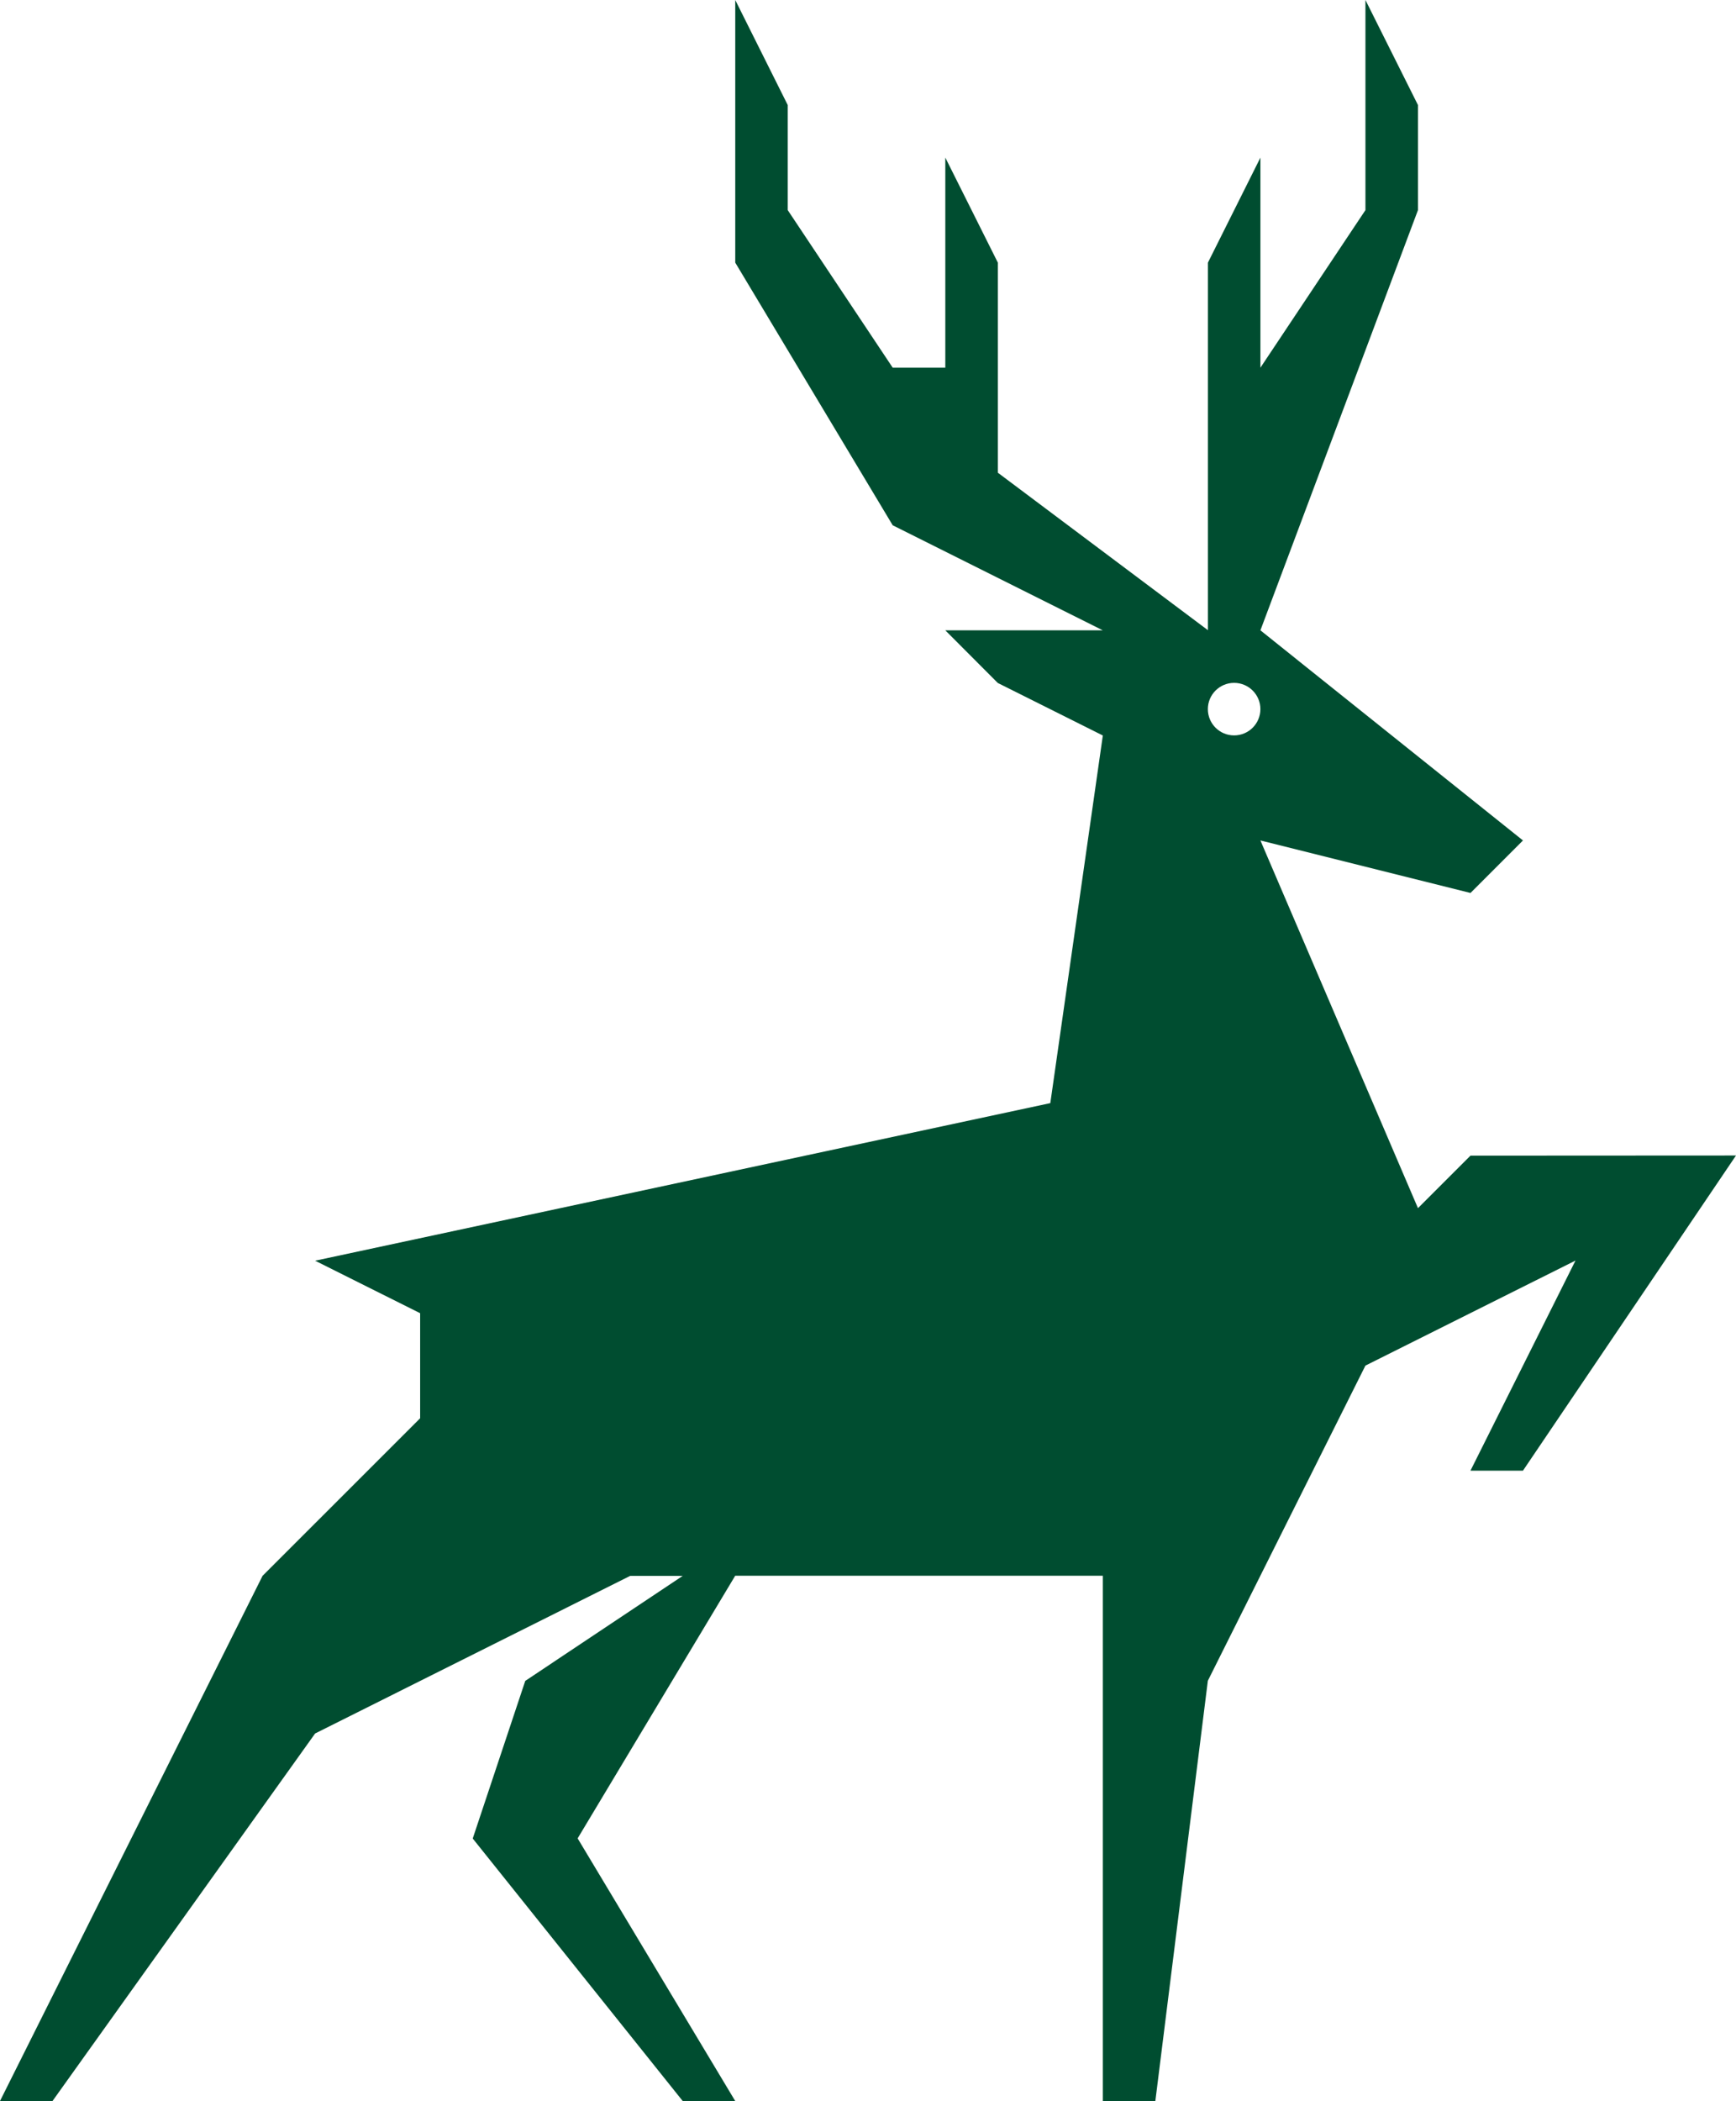 <?xml version="1.0" encoding="utf-8"?>
<!-- Generator: Adobe Illustrator 16.0.0, SVG Export Plug-In . SVG Version: 6.00 Build 0)  -->
<!DOCTYPE svg PUBLIC "-//W3C//DTD SVG 1.1//EN" "http://www.w3.org/Graphics/SVG/1.1/DTD/svg11.dtd">
<svg version="1.1" id="Layer_1" xmlns="http://www.w3.org/2000/svg" xmlns:xlink="http://www.w3.org/1999/xlink" x="0px" y="0px"
	 width="165.289px" height="200.001px" viewBox="-43.648 -57.7 165.289 200.001"
	 enable-background="new -43.648 -57.7 165.289 200.001" xml:space="preserve">
<g transform="matrix(1, 0, 0, 1, 0, 0)">
	<path fill="#004D30" d="M96.358,52.309l-4.998,4.998L76.359,22.305l20.002,4.999l4.995-4.999L76.359,2.303L91.36-37.698V-47.7
		l-5.001-10v20.001l-10,15.001v-19.999l-4.998,9.999V2.29L51.359-12.703V-32.7l-5.002-10v20h-5.009l-9.994-14.998V-47.7l-4.997-10
		v25L41.348-7.697l20.002,10H46.357l4.999,5.012l9.999,4.999l-5,34.995l-70,15.001l10,4.998v10l-15.004,15l-24.999,49.993h5
		l25.003-34.986L16.356,92.31h5l-14.994,9.999l-5,15.004L21.353,142.3h5.001l-15.003-25l15.003-25.003h35.004v50.004h4.998
		l4.998-40.004l15.004-30.002l20.001-9.999L96.358,82.298h4.998l20.285-30.002L96.358,52.309z M73.855,12.305
		c-1.381,0-2.5-1.119-2.5-2.502c0-1.38,1.119-2.499,2.5-2.499c1.38,0,2.502,1.119,2.502,2.499l0,0
		C76.357,11.186,75.235,12.305,73.855,12.305z"/>
</g>
</svg>
